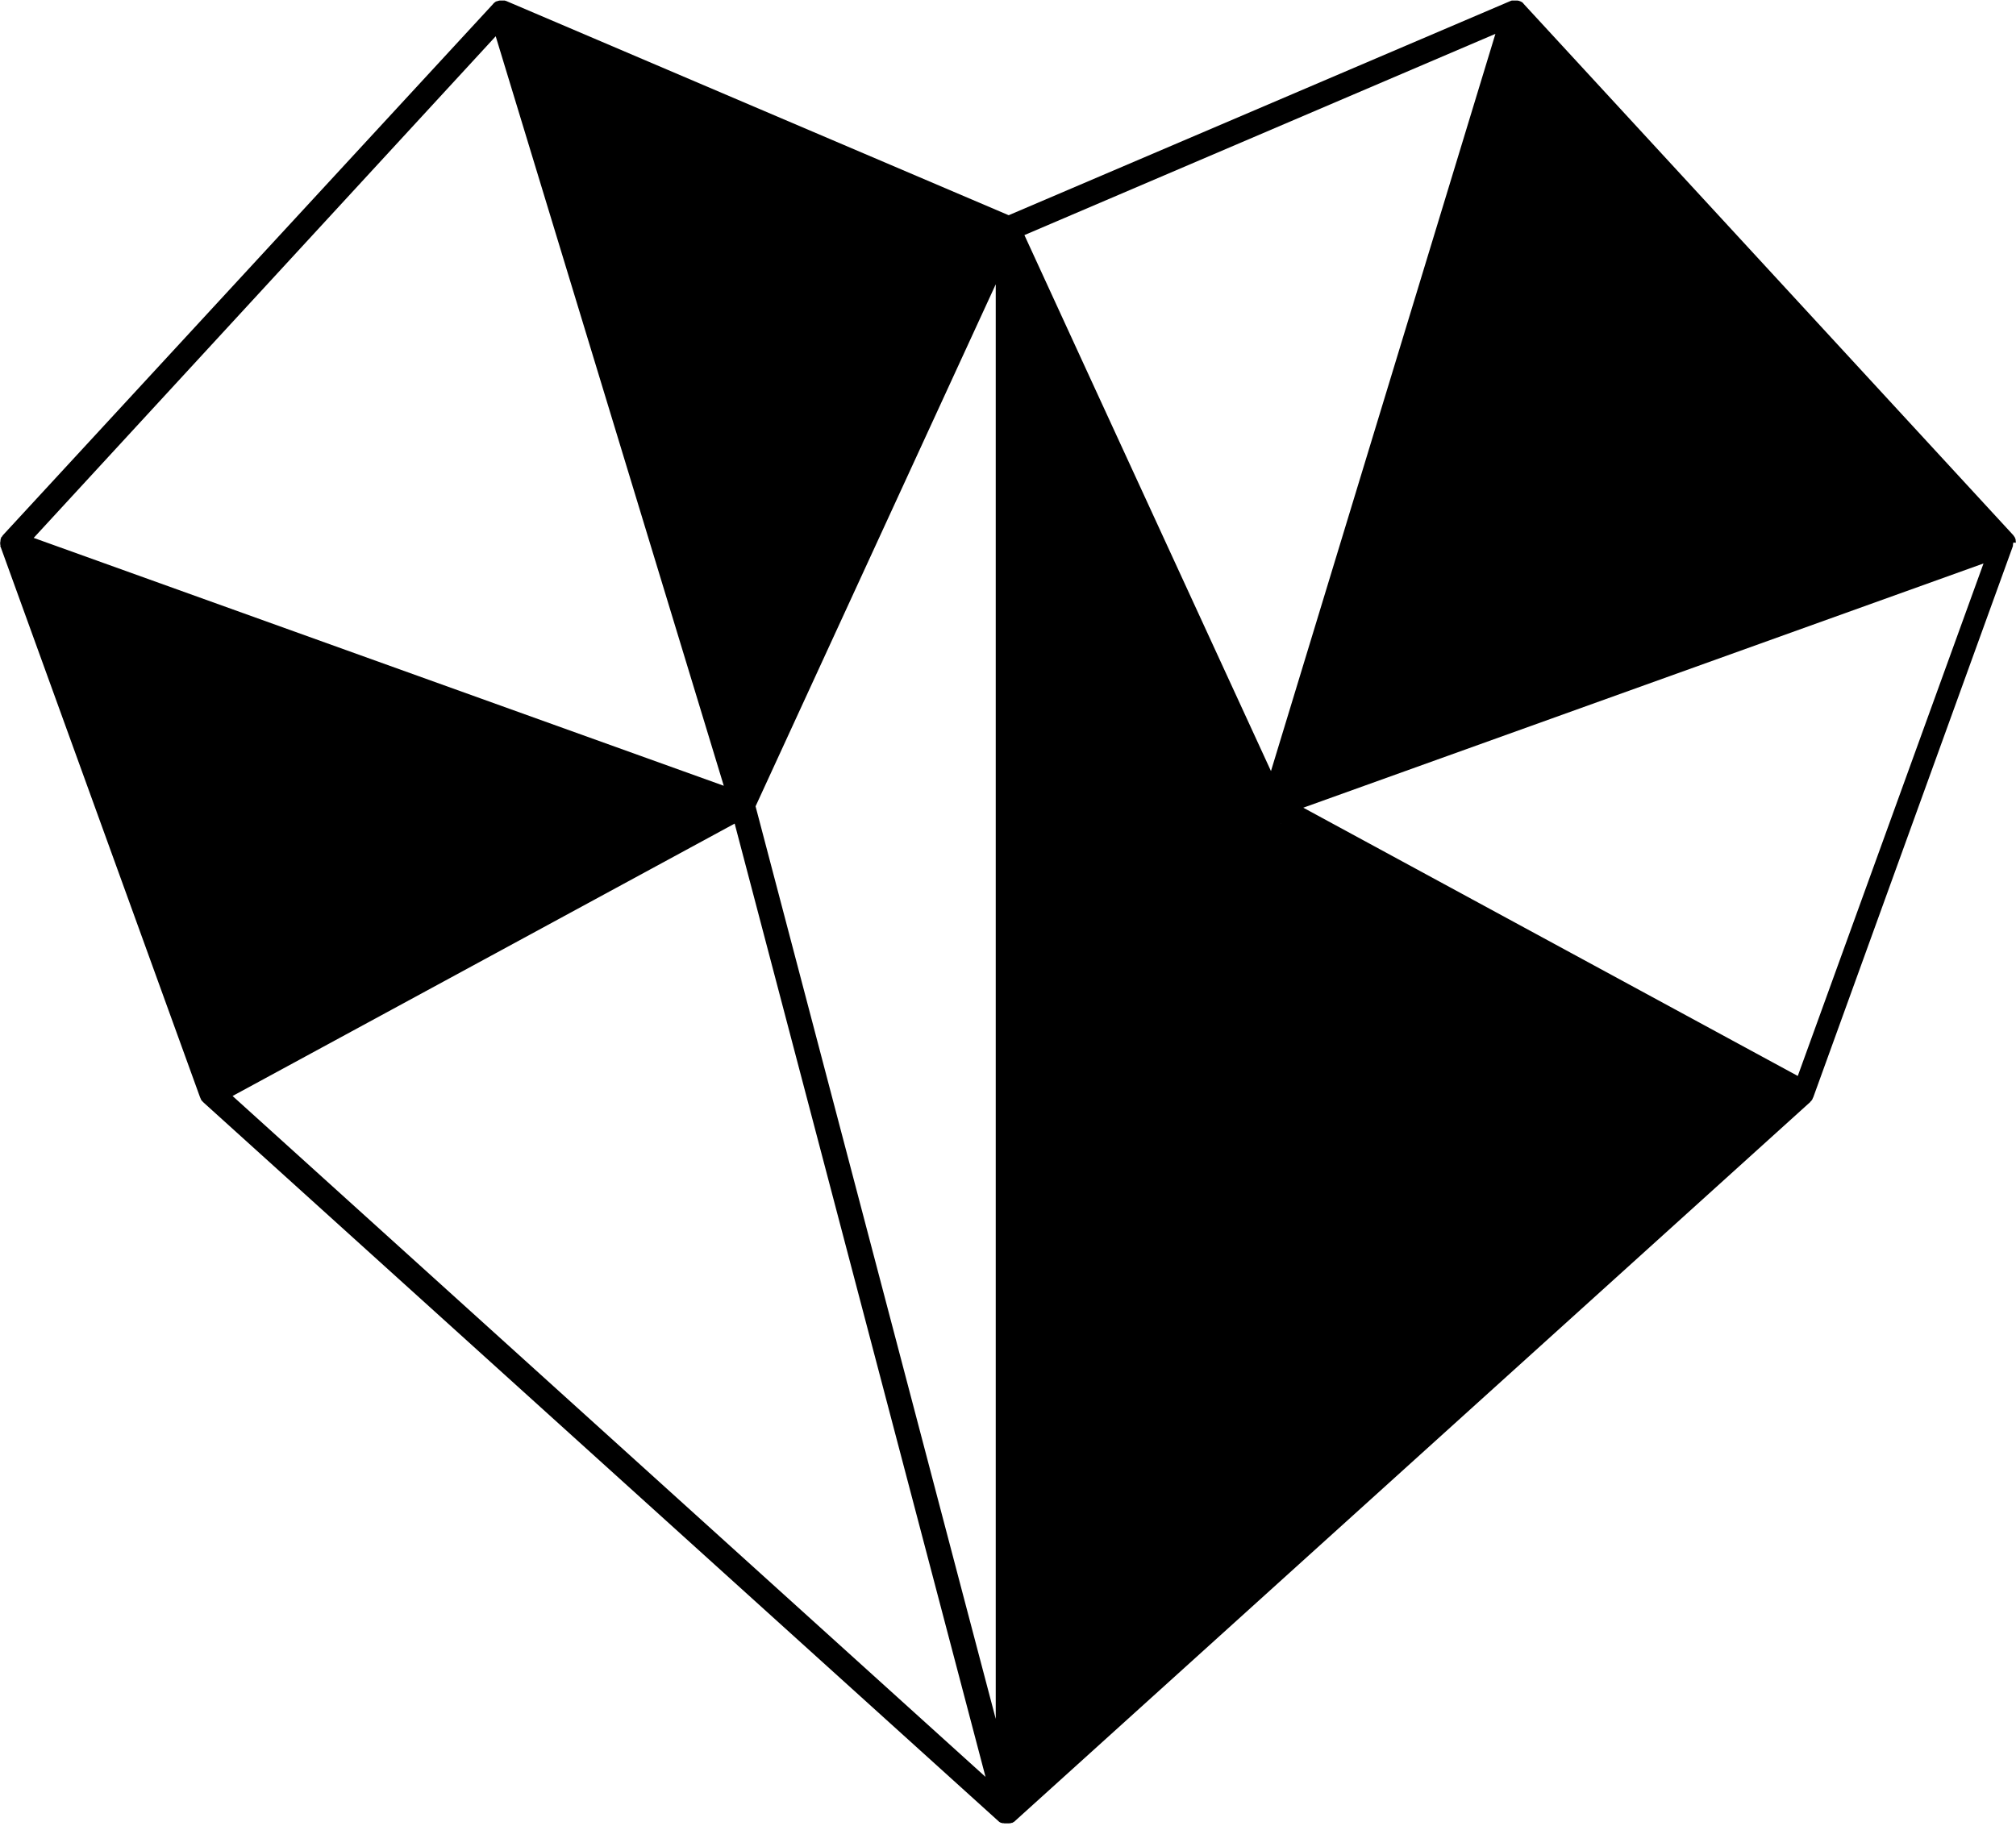 <?xml version="1.0" encoding="UTF-8"?> <svg xmlns="http://www.w3.org/2000/svg" id="Layer_2" data-name="Layer 2" viewBox="0 0 116.68 105.69"><defs><style> .cls-1 { fill: currentColor; stroke-width: 0px; } </style></defs><g id="Layer_1-2" data-name="Layer 1"><path class="cls-1" d="M116.67,31.42s0-.1-.01-.15c0,0,0-.01,0-.02-.01-.05-.03-.1-.05-.14h0s-.06-.09-.09-.13c0,0,0,0,0,0L88.19.23s-.02-.02-.02-.03c0,0-.01-.02-.02-.02,0,0,0,0,0,0-.01-.01-.03-.03-.04-.04,0,0-.02-.01-.03-.02-.02-.01-.04-.02-.06-.03,0,0-.01,0-.02-.01-.06-.03-.12-.04-.18-.05,0,0,0,0-.01,0-.02,0-.05,0-.08,0h-.03s-.04,0-.07,0c0,0-.02,0-.04,0,0,0-.02,0-.04,0,0,0,0,0-.01,0,0,0-.02,0-.04,0-.02,0-.03.02-.05.02,0,0,0,0-.01,0l-29.06,12.41L29.28.05s0,0-.01,0c-.01,0-.03,0-.05-.02-.01,0-.03,0-.04,0,0,0,0,0,0,0-.01,0-.03,0-.04,0,0,0-.02,0-.04,0-.02,0-.04,0-.06,0h-.03s-.06,0-.09,0h0c-.06.01-.12.03-.18.05,0,0-.01,0-.02,0-.02.01-.04.02-.06.04,0,0-.02.01-.03.02-.01.01-.03.03-.05.04,0,0,0,0,0,0,0,0,0,.01-.02.02,0,0-.01.02-.02.03L.19,30.96s0,0,0,0c-.03.04-.07.08-.09.13H.08s-.04.1-.05.15c0,0,0,.01,0,.02,0,.05-.01.1-.02.15v.03s0,.1.02.15H.02s0,.02,0,.03c0,.02,0,.04.02.05l11.54,31.86h0s.01.03.02.04c.01.04.03.07.05.11,0,.02.02.03.03.04.02.03.04.05.07.07,0,0,0,0,0,.01l46.09,41.68s0,0,0,0c0,0,.01,0,.02.01s0,0,.01,0c0,0,.02.02.04.03,0,0,0,0,.02.01,0,0,0,0,0,0,0,0,0,0,.01,0,0,0,0,0,.01,0,0,0,.01,0,.02,0,.01,0,.03.01.05.02,0,0,0,0,.02,0,0,0,0,0,.02,0,0,0,0,0,.01,0,.02,0,.04,0,.06.01,0,0,.01,0,.02,0,0,0,0,0,.02,0h.01s.06,0,.08,0h0s.06,0,.09,0h.01s0,0,.01,0c0,0,.01,0,.02,0,.02,0,.04,0,.06-.01,0,0,0,0,.01,0,0,0,.01,0,.02,0,0,0,.01,0,.02,0,.02,0,.03-.02.05-.02,0,0,.01,0,.02,0,0,0,0,0,.01,0,0,0,0,0,.01,0,0,0,0,0,0,0,0,0,.02,0,.02-.02.01,0,.03-.01.04-.02,0,0,0,0,.01,0s0,0,.02-.01t0,0l46.09-41.68s0,0,0-.01c.02-.02.05-.05.07-.07,0-.01.02-.03.03-.04.02-.03.04-.07.05-.11,0-.01.01-.03.02-.03h0s11.54-31.87,11.54-31.87c0-.02.01-.03.02-.05,0,0,0-.01,0-.02h0c0-.06.01-.11.02-.16,0,0,0-.02,0-.03ZM28.69,2.1l13.2,43.39L1.95,31.14,28.69,2.1ZM13.46,63.45l29.06-15.77,14.52,55.19L13.46,63.45ZM57.63,99.51l-1.9-7.21-12-45.62,13.9-30.22v83.04ZM86.55,1.96l-12.99,42.68-10.41-22.63-3.86-8.4L86.55,1.96ZM104.05,62.29l-28.62-15.53,39.37-14.14-10.75,29.67ZM59.05,16.47v83.04l1.9-7.21,12-45.62-13.9-30.22ZM1.89,32.61l10.75,29.67,28.62-15.53L1.89,32.61ZM87.99,2.1l-13.21,43.39,39.95-14.34L87.99,2.1ZM30.12,1.96l13,42.68,10.41-22.63,3.86-8.4L30.12,1.96ZM74.15,47.68l-14.52,55.19,43.58-39.41-29.07-15.77Z"></path></g></svg> 